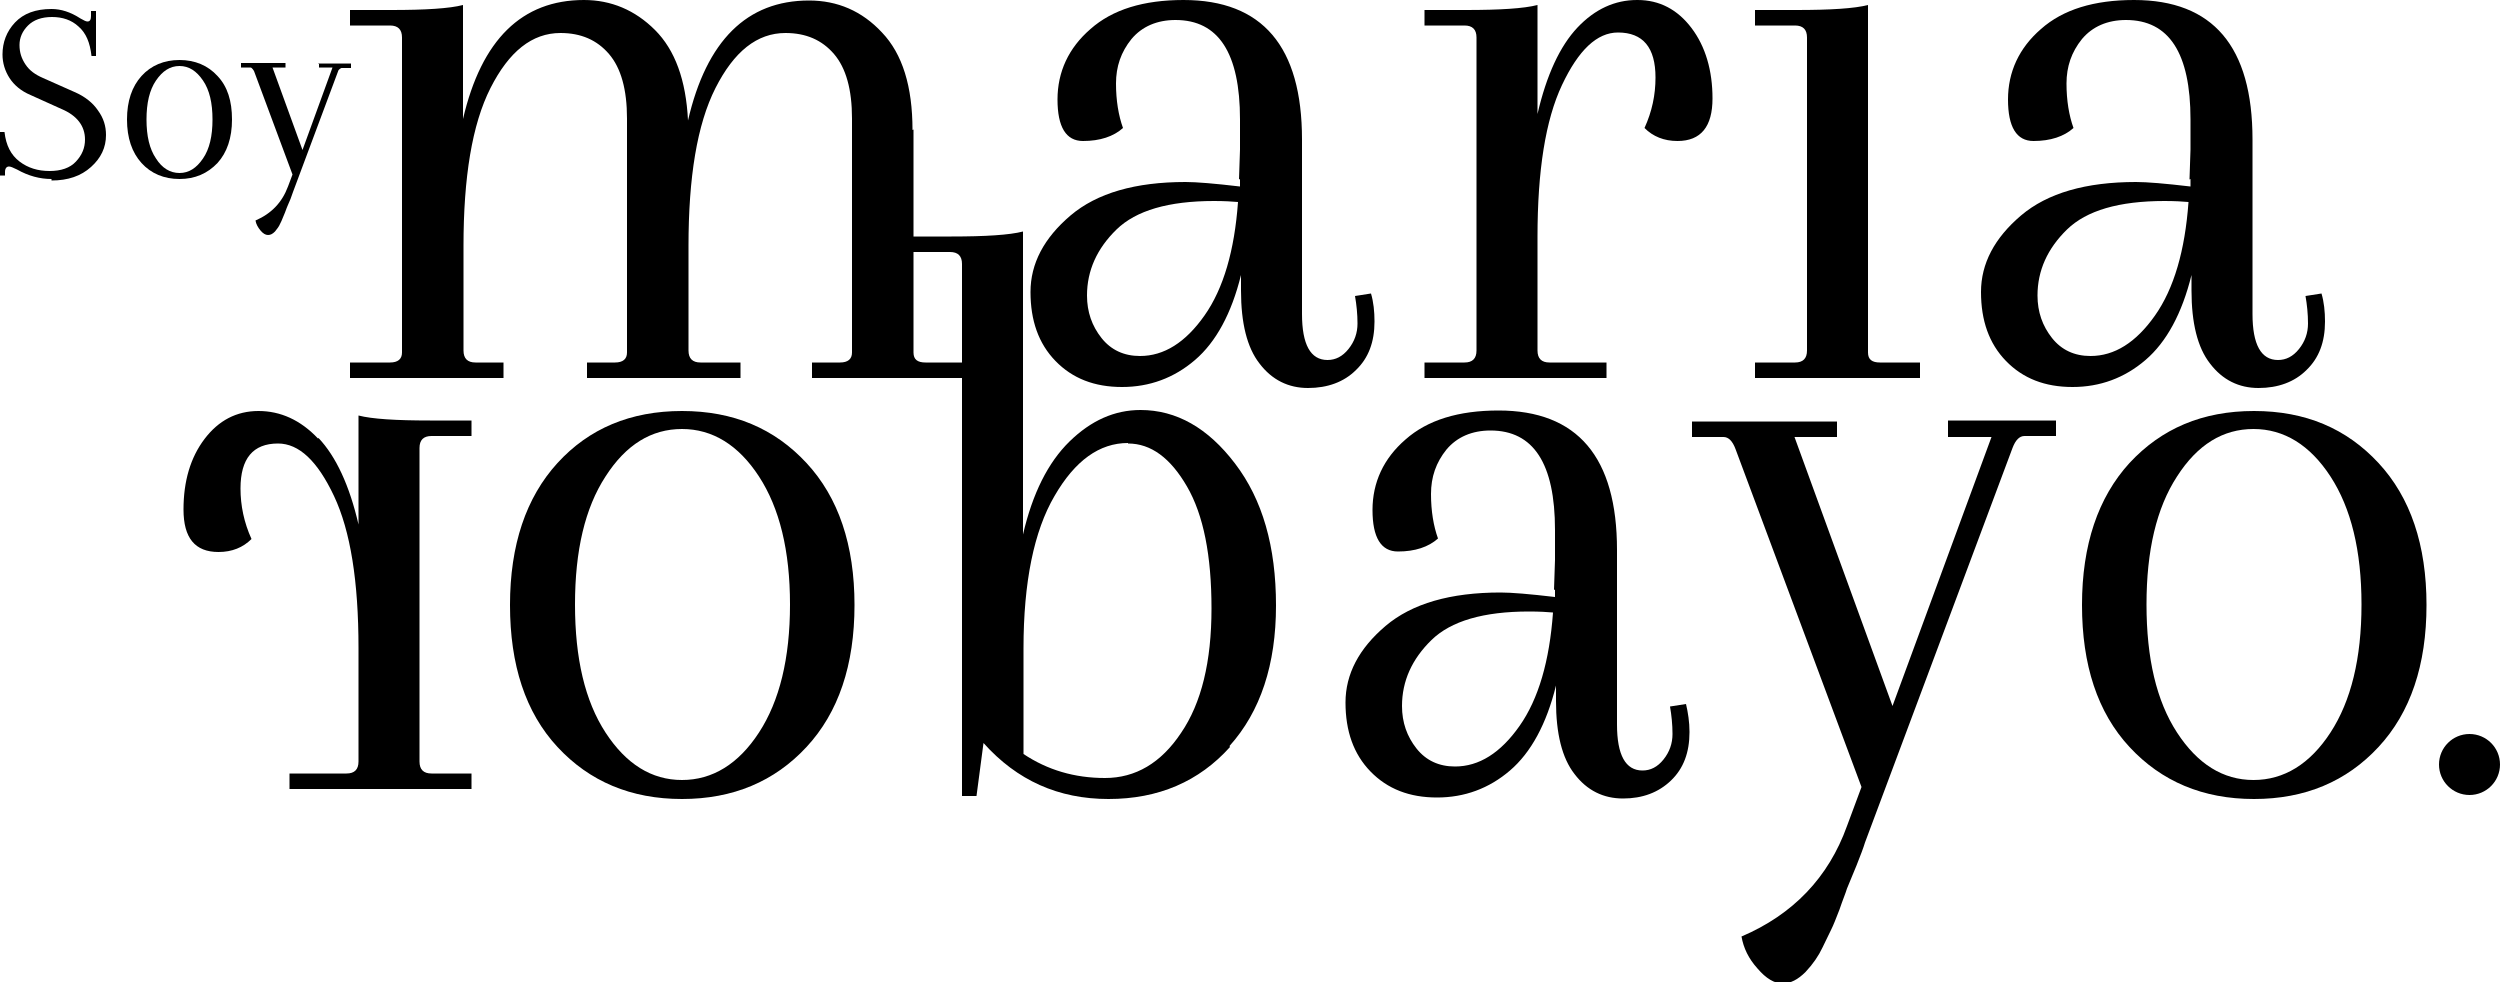 <?xml version="1.0" encoding="UTF-8"?>
<svg id="Capa_2" xmlns="http://www.w3.org/2000/svg" viewBox="0 0 50 19.65">
  <g id="Capa_2-2" data-name="Capa_2">
    <g>
      <g>
        <g>
          <path d="M18.27,2.59v4.46c0,.14.08.2.24.2h.8v.31h-3.07v-.31h.56c.16,0,.24-.07.24-.2V2.37c0-.58-.12-1.01-.36-1.29-.24-.28-.56-.42-.97-.42-.57,0-1.03.37-1.4,1.1s-.54,1.79-.54,3.16v2.09c0,.16.08.24.24.24h.8v.31h-3.07v-.31h.56c.16,0,.24-.07.24-.2V2.37c0-.58-.12-1.01-.36-1.29-.24-.28-.56-.42-.97-.42-.57,0-1.03.37-1.4,1.1s-.54,1.79-.54,3.16v2.09c0,.16.08.24.24.24h.56v.31h-3.07v-.31h.8c.16,0,.24-.07.24-.2V.75c0-.16-.08-.24-.24-.24h-.8V.2h.83c.68,0,1.16-.03,1.43-.1v2.28c.37-1.59,1.18-2.38,2.42-2.38.54,0,1.02.2,1.42.6.4.4.62,1,.66,1.81.37-1.6,1.18-2.4,2.42-2.4.57,0,1.06.21,1.46.64.41.43.61,1.08.61,1.95Z"/>
          <path d="M24.78,3.59l.02-.6v-.6c0-1.33-.43-1.99-1.29-1.99-.37,0-.67.13-.88.38-.21.26-.31.55-.31.89s.05.64.14.89c-.19.17-.46.26-.8.26s-.51-.28-.51-.83.22-1.03.66-1.41c.44-.39,1.06-.58,1.86-.58,1.58,0,2.37.93,2.37,2.79v3.49c0,.61.17.92.51.92.16,0,.3-.07.42-.22s.18-.32.18-.51-.02-.38-.05-.55l.32-.05c.05.17.07.36.07.56,0,.41-.12.73-.37.97-.24.24-.57.36-.96.36s-.72-.16-.97-.49c-.25-.32-.37-.81-.37-1.46v-.31c-.19.77-.5,1.34-.92,1.7-.42.36-.91.54-1.46.54s-.99-.17-1.33-.52c-.34-.35-.5-.81-.5-1.38s.27-1.08.8-1.53c.53-.45,1.3-.67,2.3-.67.22,0,.58.03,1.09.09v-.15ZM22.8,7.12c.48,0,.91-.27,1.29-.81.38-.54.6-1.3.67-2.27-.11-.01-.27-.02-.48-.02-.91,0-1.56.19-1.95.57-.39.38-.59.82-.59,1.32,0,.33.1.61.29.85s.45.36.77.36Z"/>
          <path d="M32.75,0c.44,0,.8.19,1.08.56.28.37.42.85.42,1.41s-.23.85-.7.85c-.27,0-.49-.09-.66-.26.15-.33.22-.66.22-1.01,0-.6-.25-.9-.75-.9-.42,0-.79.35-1.12,1.05s-.49,1.71-.49,3.04v2.27c0,.16.08.24.24.24h1.14v.31h-3.64v-.31h.8c.16,0,.24-.08.24-.24V.75c0-.16-.08-.24-.24-.24h-.8V.2h.83c.68,0,1.16-.03,1.43-.1v2.18c.18-.78.45-1.36.8-1.73.35-.37.75-.55,1.19-.55Z"/>
          <path d="M36.14,7.02V.75c0-.16-.08-.24-.24-.24h-.8V.2h.83c.68,0,1.16-.03,1.43-.1v6.95c0,.14.08.2.24.2h.8v.31h-3.3v-.31h.8c.16,0,.24-.08.24-.24Z"/>
          <path d="M43.79,3.59l.02-.6v-.6c0-1.33-.43-1.99-1.29-1.99-.37,0-.67.13-.88.38-.21.26-.31.55-.31.89s.05.64.14.89c-.19.17-.46.26-.8.26s-.51-.28-.51-.83.22-1.03.66-1.41c.44-.39,1.06-.58,1.86-.58,1.58,0,2.37.93,2.37,2.79v3.49c0,.61.17.92.51.92.16,0,.3-.07.42-.22s.18-.32.18-.51-.02-.38-.05-.55l.32-.05c.05.17.07.36.07.56,0,.41-.12.73-.37.97-.24.24-.57.36-.96.36s-.72-.16-.97-.49c-.25-.32-.37-.81-.37-1.46v-.31c-.19.77-.5,1.34-.92,1.7-.42.36-.91.54-1.46.54s-.99-.17-1.33-.52c-.34-.35-.5-.81-.5-1.38s.27-1.08.8-1.53c.53-.45,1.3-.67,2.3-.67.22,0,.58.03,1.09.09v-.15ZM41.81,7.12c.48,0,.91-.27,1.29-.81.38-.54.6-1.3.67-2.27-.11-.01-.27-.02-.48-.02-.91,0-1.56.19-1.95.57-.39.38-.59.82-.59,1.32,0,.33.1.61.29.85s.45.36.77.36Z"/>
          <path d="M6.37,8.76c.35.37.62.95.8,1.73v-2.18c.27.07.75.1,1.43.1h.83v.31h-.8c-.16,0-.24.08-.24.24v6.27c0,.16.08.24.24.24h.8v.31h-3.64v-.31h1.14c.16,0,.24-.08.24-.24v-2.27c0-1.33-.16-2.34-.49-3.04s-.7-1.05-1.12-1.05c-.5,0-.75.3-.75.9,0,.34.07.68.22,1.01-.17.17-.39.26-.66.26-.47,0-.7-.28-.7-.85,0-.57.14-1.04.42-1.41.28-.37.64-.56,1.08-.56s.84.18,1.19.55Z"/>
          <path d="M11.15,14.94c-.64-.69-.95-1.64-.95-2.84s.32-2.15.95-2.84,1.46-1.04,2.49-1.04,1.85.35,2.49,1.04c.64.69.96,1.64.96,2.84s-.32,2.15-.96,2.84c-.64.69-1.47,1.04-2.49,1.04s-1.85-.35-2.49-1.04ZM12.11,9.53c-.41.63-.61,1.48-.61,2.56s.2,1.93.61,2.56c.41.63.92.95,1.53.95s1.13-.32,1.54-.95.62-1.48.62-2.56-.21-1.93-.62-2.56c-.41-.63-.93-.95-1.54-.95s-1.12.31-1.53.95Z"/>
          <path d="M24.6,14.94c-.62.69-1.43,1.04-2.43,1.04s-1.83-.37-2.5-1.12l-.14,1.06h-.29V5.28c0-.16-.08-.24-.24-.24h-.8v-.31h.83c.68,0,1.16-.03,1.43-.1v6.06c.19-.82.5-1.44.93-1.86.43-.42.9-.63,1.42-.63.72,0,1.35.36,1.89,1.07.55.72.82,1.66.82,2.84s-.31,2.12-.93,2.81ZM22.56,8.86c-.57,0-1.06.35-1.47,1.06-.41.7-.62,1.72-.62,3.05v2.11c.48.32,1.02.48,1.63.48s1.12-.3,1.52-.9c.41-.6.61-1.43.61-2.49s-.16-1.87-.49-2.44-.72-.86-1.18-.86Z"/>
          <path d="M31.08,11.8l.02-.6v-.6c0-1.33-.43-1.99-1.29-1.99-.37,0-.67.13-.88.38-.21.26-.31.55-.31.89s.05.64.14.89c-.19.17-.46.26-.8.26s-.51-.28-.51-.83.22-1.03.66-1.41c.44-.39,1.06-.58,1.86-.58,1.58,0,2.37.93,2.37,2.79v3.49c0,.61.17.92.51.92.16,0,.3-.07.42-.22.12-.15.18-.32.18-.51s-.02-.38-.05-.55l.32-.05c.04.17.07.36.07.56,0,.41-.12.73-.37.97s-.57.36-.96.36-.72-.16-.97-.49c-.25-.32-.37-.81-.37-1.46v-.31c-.19.77-.5,1.34-.92,1.7-.42.36-.91.54-1.46.54s-.99-.17-1.33-.52c-.34-.35-.5-.81-.5-1.38s.27-1.08.8-1.53c.53-.45,1.3-.67,2.3-.67.22,0,.58.03,1.09.09v-.15ZM29.1,15.33c.48,0,.91-.27,1.29-.81.38-.54.6-1.3.67-2.27-.11-.01-.27-.02-.48-.02-.91,0-1.56.19-1.95.57-.39.38-.59.82-.59,1.32,0,.33.1.61.29.85s.45.36.77.36Z"/>
          <path d="M38.96,8.41h2.16v.31h-.63c-.1,0-.18.08-.24.24l-2.95,7.89c-.03.1-.09.26-.17.46l-.19.46c-.03.1-.09.24-.15.42-.07.18-.12.31-.17.41-.05.1-.1.21-.17.35-.08.17-.19.33-.34.49-.15.15-.3.23-.46.23s-.33-.1-.5-.3c-.18-.2-.28-.41-.32-.64,1.03-.44,1.74-1.18,2.11-2.21l.29-.78-2.52-6.76c-.06-.16-.14-.24-.24-.24h-.63v-.31h2.9v.31h-.85l1.96,5.38,1.98-5.38h-.87v-.31Z"/>
          <path d="M42.59,14.94c-.64-.69-.95-1.64-.95-2.84s.32-2.15.95-2.84c.64-.69,1.46-1.04,2.49-1.04s1.85.35,2.49,1.04.96,1.64.96,2.84-.32,2.15-.96,2.84-1.47,1.04-2.49,1.04-1.85-.35-2.49-1.04ZM43.54,9.53c-.41.63-.61,1.48-.61,2.56s.2,1.93.61,2.56.92.95,1.53.95,1.13-.32,1.54-.95c.41-.63.62-1.48.62-2.56s-.21-1.93-.62-2.56c-.41-.63-.93-.95-1.54-.95s-1.12.31-1.53.95Z"/>
        </g>
        <g>
          <path d="M1.03,3.58c-.23,0-.46-.06-.69-.19-.08-.04-.13-.06-.16-.06-.05,0-.08.04-.08.11v.07h-.1v-.87h.09c.03.27.13.46.3.59.17.13.37.19.6.19s.41-.06.53-.19c.12-.13.18-.27.18-.44,0-.27-.16-.48-.47-.61l-.62-.28c-.19-.08-.33-.2-.42-.34-.09-.14-.14-.3-.14-.47C.05.85.13.63.3.45c.17-.18.41-.27.73-.27.19,0,.38.06.58.19.07.04.11.06.14.06.05,0,.07-.04.07-.11v-.1h.1v.9h-.09c-.03-.27-.11-.46-.26-.59-.14-.13-.32-.19-.53-.19s-.37.06-.48.17-.17.24-.17.39.04.27.12.39.19.2.35.27l.63.28c.21.09.37.22.47.37.11.15.16.31.16.49,0,.25-.1.46-.3.64-.2.18-.46.27-.79.27Z"/>
          <path d="M2.83,3.26c-.19-.21-.29-.5-.29-.87s.1-.66.29-.87c.19-.21.45-.32.76-.32s.57.11.76.32c.2.21.29.5.29.87s-.1.66-.29.87c-.2.21-.45.32-.76.32s-.57-.11-.76-.32ZM3.12,1.61c-.13.19-.19.45-.19.78s.06.59.19.78c.12.19.28.29.47.29s.34-.1.47-.29c.13-.19.19-.45.19-.78s-.06-.59-.19-.78c-.13-.19-.28-.29-.47-.29s-.34.1-.47.29Z"/>
          <path d="M6.36,1.27h.66v.09h-.19s-.06.02-.07.07l-.9,2.41s-.03.08-.05.14l-.06.14s-.03.07-.05.13c-.02.05-.04.1-.05.12-.01.03-.03.07-.05.11-.02.05-.06.1-.1.15-.05.05-.09.07-.14.07s-.1-.03-.15-.09c-.05-.06-.09-.13-.1-.2.32-.14.53-.36.65-.68l.09-.24-.77-2.07s-.04-.07-.07-.07h-.19v-.09h.89v.09h-.26l.6,1.65.6-1.65h-.27v-.09Z"/>
        </g>
      </g>
      <circle cx="49.39" cy="15.29" r=".61"/>
    </g>
  </g>
</svg>